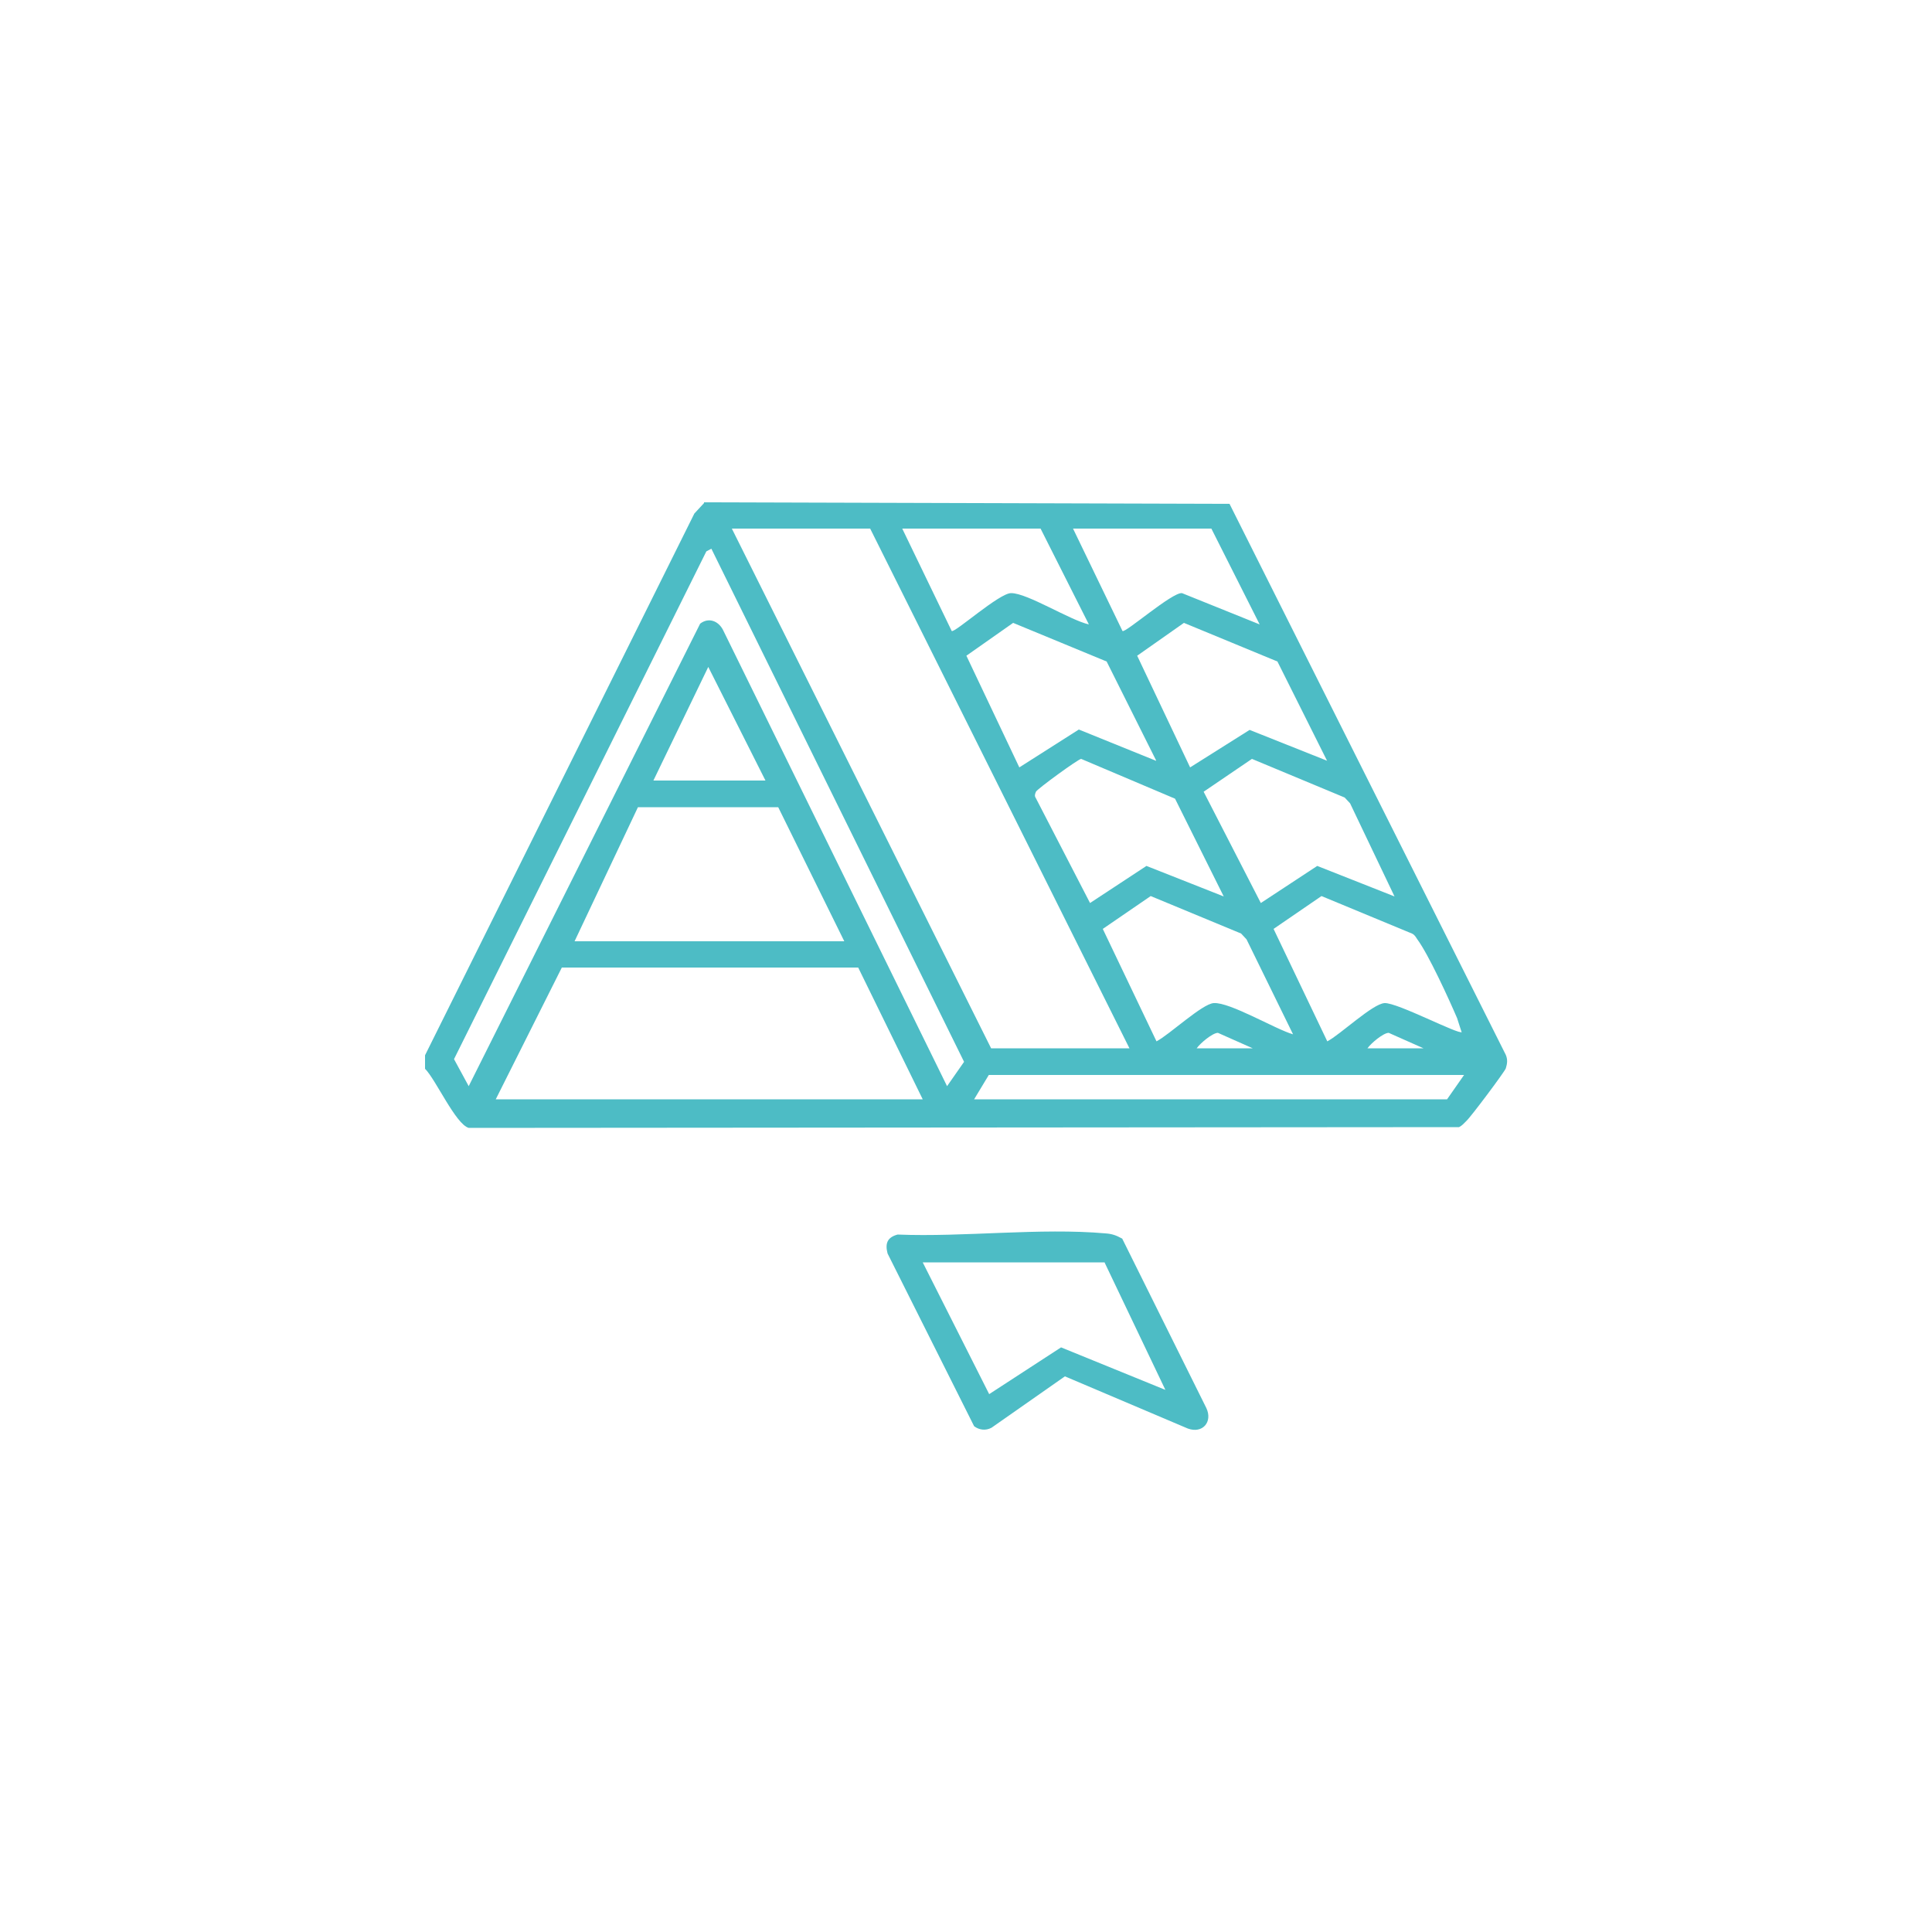 <?xml version="1.0" encoding="UTF-8"?>
<svg id="Calque_2" xmlns="http://www.w3.org/2000/svg" viewBox="0 0 50 50">
  <defs>
    <style>
      .cls-1 {
        fill: none;
      }

      .cls-2 {
        fill: #4dbcc5;
      }
    </style>
  </defs>
  <g id="Calque_1-2" data-name="Calque_1">
    <g>
      <rect class="cls-1" width="50" height="50"/>
      <g>
        <path class="cls-2" d="M18.22,13l13.6.04,7.15,14.26c.05.12.04.22,0,.35-.04.1-.9,1.25-1.02,1.36-.06.06-.11.12-.19.16l-25.63.02c-.34-.1-.85-1.25-1.13-1.53v-.35s6.97-14.02,6.97-14.02l.25-.27ZM29.23,27.13l-6.71-13.45h-3.58l6.71,13.45h3.58ZM26.93,13.68h-3.58l1.28,2.65c.07.06,1.24-.99,1.54-.98.42,0,1.52.7,2.01.81l-1.25-2.48ZM31.35,13.68h-3.58l1.28,2.65c.07.06,1.29-1.01,1.54-.98l2.01.81-1.25-2.48ZM18.41,14.2l-.13.07-6.53,13.14.38.7,5.99-11.97c.22-.17.47-.07.59.16l5.8,11.81.44-.63-6.54-13.28ZM29.92,19.68l-1.28-2.56-2.42-1-1.21.85,1.37,2.89,1.54-.98,2,.81ZM34.34,19.68l-1.28-2.56-2.42-1-1.21.85,1.37,2.89,1.54-.97,2.01.8ZM16.9,20.2h2.91l-1.48-2.94-1.42,2.94ZM31.67,23.2l-1.26-2.53-2.43-1.03c-.07,0-1.14.78-1.17.85s-.04.11,0,.17l1.4,2.71,1.46-.96,2,.79ZM36.09,23.2l-1.15-2.41-.14-.15-2.4-1-1.25.85,1.48,2.88,1.46-.96,2,.79ZM14.87,24.36h6.98l-1.71-3.47h-3.63s-1.64,3.47-1.64,3.47ZM33.47,26.78l-1.21-2.47-.14-.15-2.34-.97-1.24.85,1.39,2.91c.33-.17,1.18-.97,1.48-.99.42-.03,1.6.68,2.06.81ZM37.83,26.72s-.1-.3-.12-.37c-.21-.49-.74-1.65-1.03-2.04-.04-.06-.07-.12-.14-.15l-2.34-.97-1.24.85,1.39,2.91c.33-.17,1.17-.97,1.48-.99.33-.02,1.93.83,2.01.75ZM12.83,28.45h11.05l-1.67-3.41h-7.67s-1.71,3.41-1.71,3.41ZM30.97,27.13h1.45l-.9-.4c-.14,0-.46.27-.55.4ZM35.39,27.13h1.45l-.9-.4c-.14,0-.46.27-.55.4ZM37.89,27.82h-12.3l-.38.63h12.24l.44-.63Z"/>
        <path class="cls-2" d="M29.04,32.05l2.18,4.39c.17.36-.1.67-.48.53l-3.18-1.35-1.9,1.33c-.15.08-.32.06-.45-.04l-2.24-4.47c-.07-.27,0-.42.26-.49,1.72.07,3.69-.18,5.38-.03.16.01.28.05.42.13ZM28.59,32.67h-4.71l1.72,3.41,1.86-1.21,2.7,1.1-1.57-3.29Z"/>
      </g>
    </g>
  </g>
</svg>